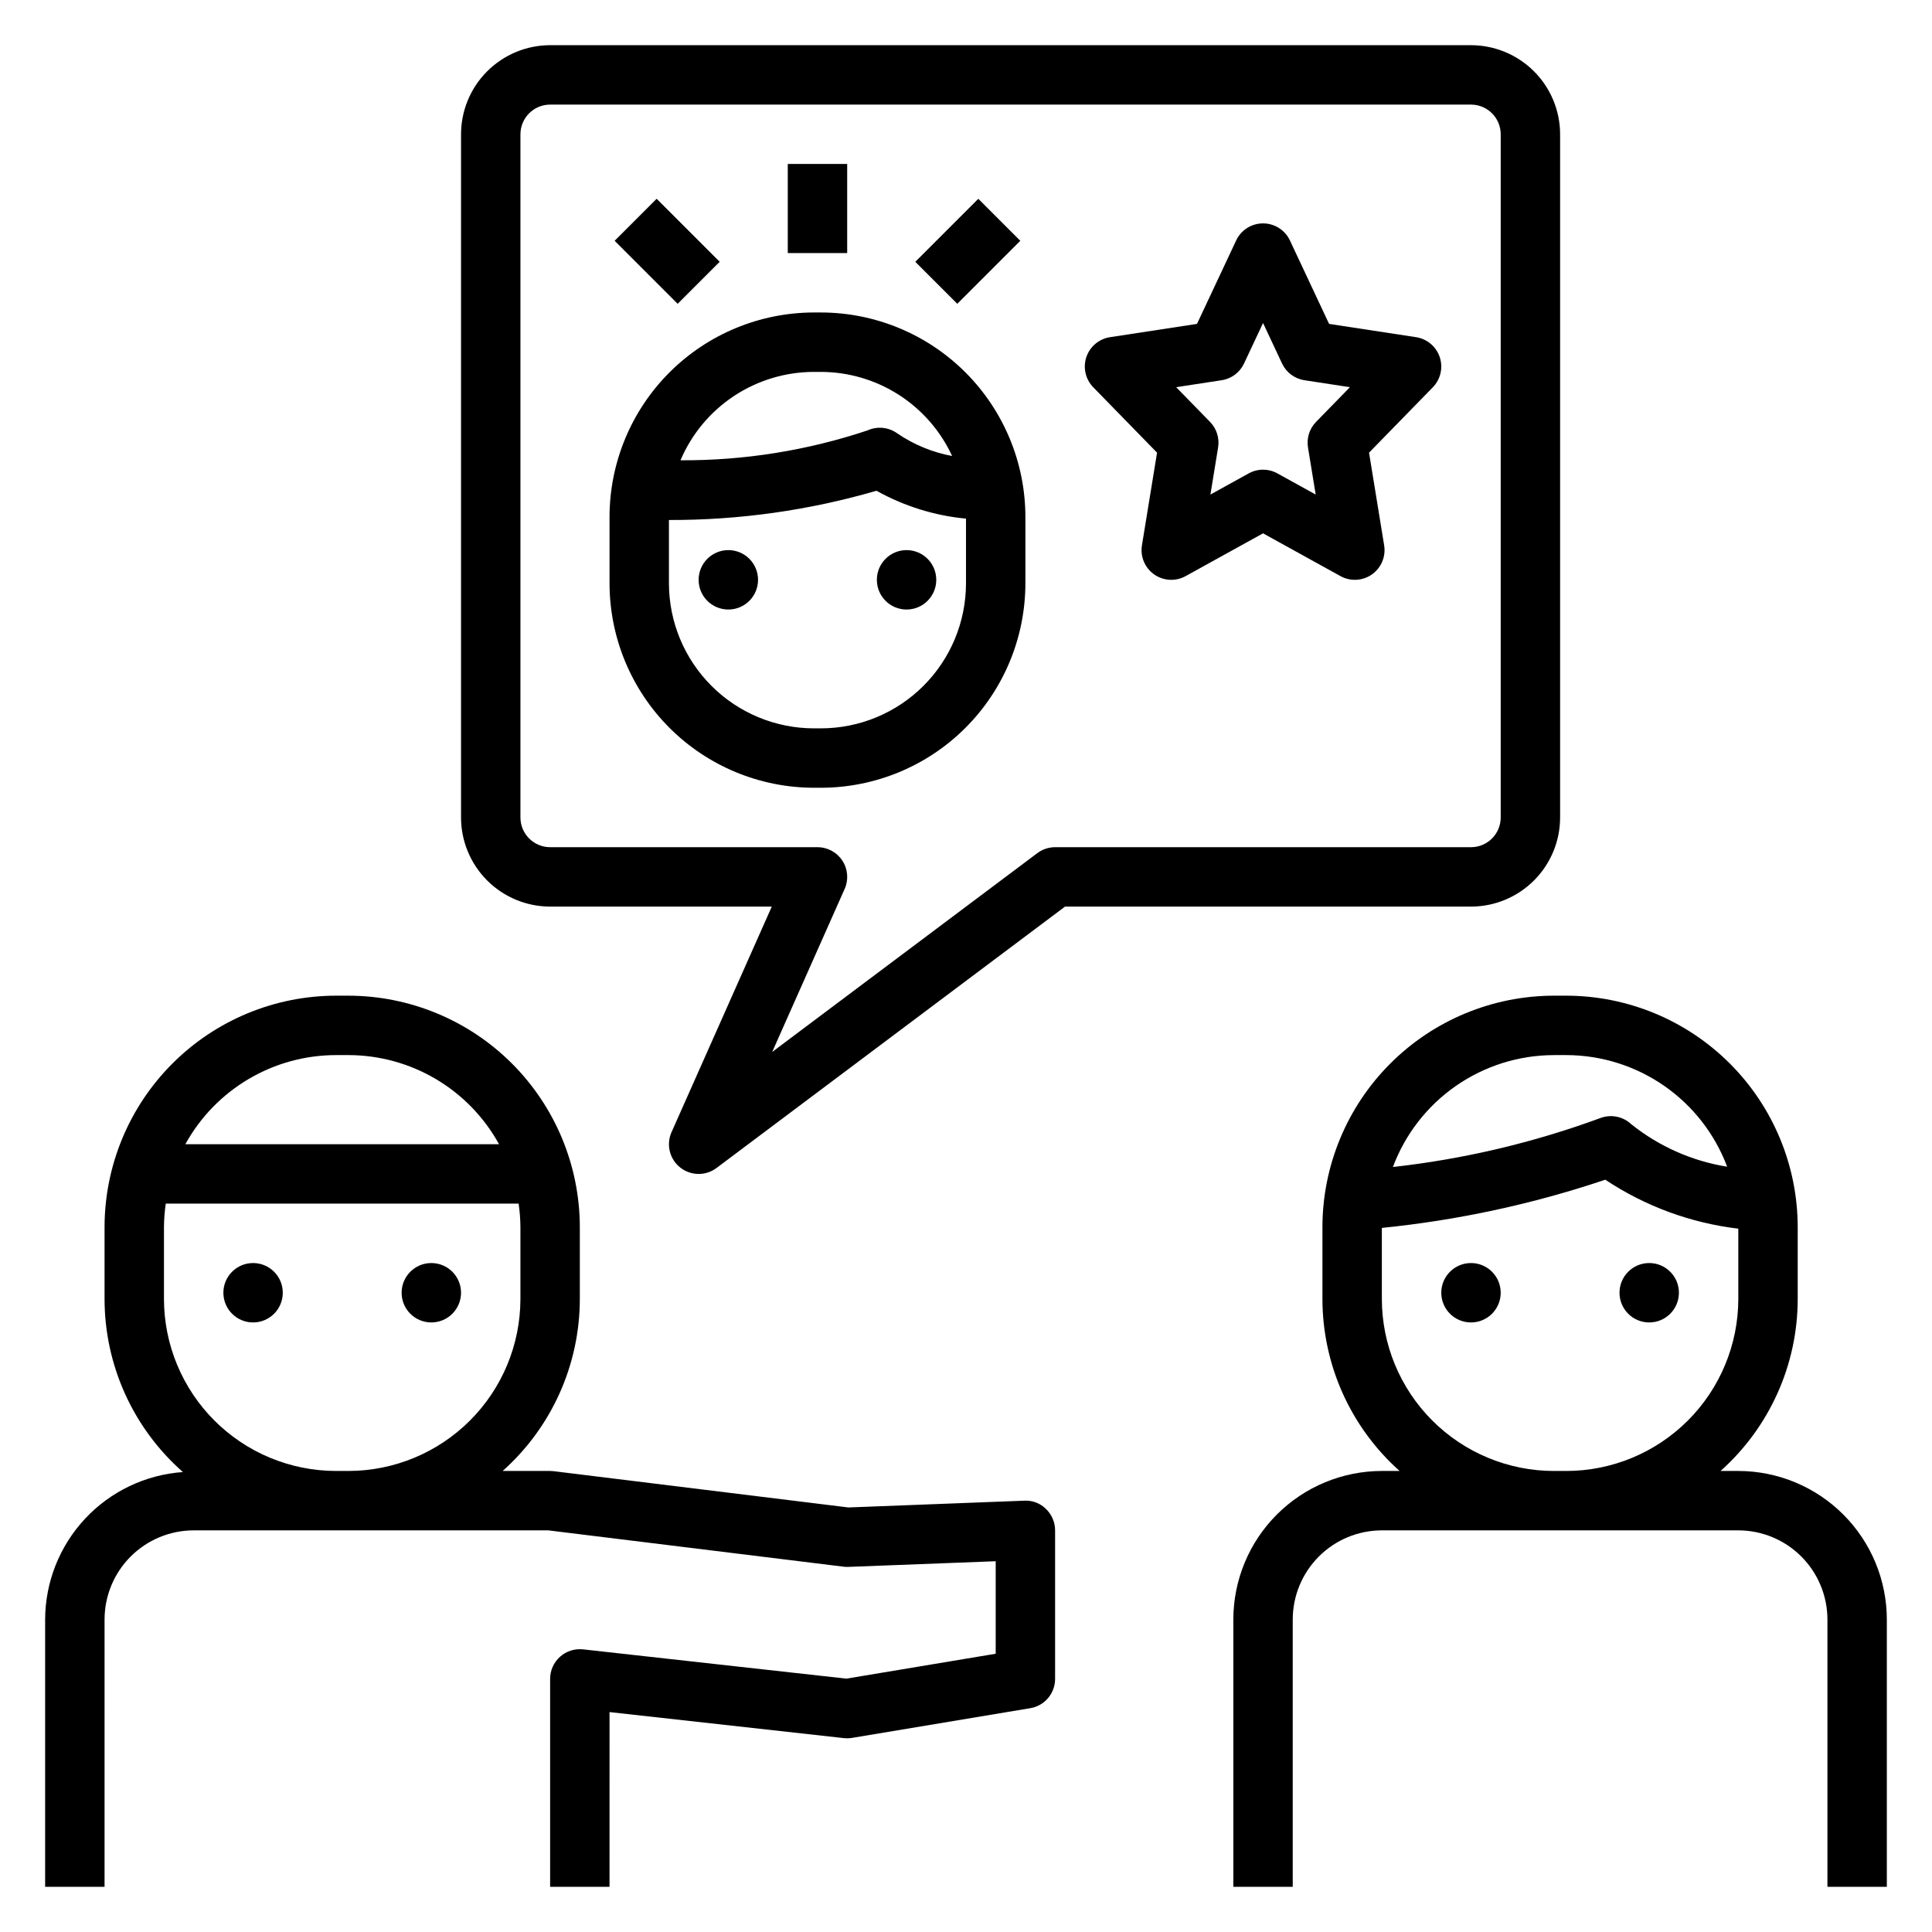 <?xml version="1.0" encoding="UTF-8"?>
<!-- Uploaded to: ICON Repo, www.iconrepo.com, Generator: ICON Repo Mixer Tools -->
<svg fill="#000000" width="800px" height="800px" version="1.1" viewBox="144 144 512 512" xmlns="http://www.w3.org/2000/svg">
 <g>
  <path d="m604.67 533.82h-4.703c12.996-11.59 20.438-28.172 20.445-45.59v-19.031c-0.02-16.262-6.484-31.852-17.984-43.348-11.496-11.5-27.086-17.965-43.344-17.984h-3.293c-16.258 0.02-31.848 6.484-43.348 17.984-11.496 11.496-17.965 27.086-17.984 43.348v19.035-0.004c0.012 17.418 7.449 34 20.449 45.59h-4.703c-10.434 0.012-20.441 4.16-27.82 11.539-7.375 7.379-11.527 17.383-11.539 27.82v70.848h15.742v-70.848c0.008-6.262 2.5-12.266 6.926-16.691 4.426-4.43 10.43-6.918 16.691-6.926h94.465c6.262 0.008 12.262 2.496 16.691 6.926 4.426 4.426 6.918 10.43 6.926 16.691v70.848h15.742v-70.848c-0.012-10.438-4.164-20.441-11.543-27.82-7.379-7.379-17.383-11.527-27.816-11.539zm-48.879-110.21h3.293c9.266 0.016 18.312 2.856 25.93 8.141 7.613 5.281 13.438 12.762 16.699 21.438-9.316-1.496-18.086-5.387-25.445-11.289-2.223-2.07-5.434-2.68-8.262-1.566-17.703 6.5-36.125 10.844-54.871 12.934 3.25-8.695 9.074-16.195 16.695-21.492 7.621-5.301 16.68-8.148 25.961-8.164zm3.289 110.21h-3.289v0.004c-12.086-0.016-23.672-4.82-32.219-13.367s-13.355-20.133-13.367-32.223v-18.824c20.152-2.031 40.012-6.316 59.211-12.777 10.566 7.035 22.645 11.48 35.254 12.977v18.625c-0.016 12.09-4.82 23.676-13.367 32.223-8.547 8.547-20.133 13.352-32.219 13.367z"/>
  <path d="m541.7 486.59c0 4.348-3.523 7.871-7.871 7.871-4.348 0-7.875-3.523-7.875-7.871s3.527-7.871 7.875-7.871c4.348 0 7.871 3.523 7.871 7.871"/>
  <path d="m588.93 486.59c0 4.348-3.523 7.871-7.871 7.871-4.348 0-7.871-3.523-7.871-7.871s3.523-7.871 7.871-7.871c4.348 0 7.871 3.523 7.871 7.871"/>
  <path d="m218.94 486.59c0 4.348-3.523 7.871-7.871 7.871-4.348 0-7.871-3.523-7.871-7.871s3.523-7.871 7.871-7.871c4.348 0 7.871 3.523 7.871 7.871"/>
  <path d="m266.18 486.59c0 4.348-3.527 7.871-7.875 7.871-4.348 0-7.871-3.523-7.871-7.871s3.523-7.871 7.871-7.871c4.348 0 7.875 3.523 7.875 7.871"/>
  <path d="m171.71 573.18c0.004-6.262 2.496-12.266 6.922-16.691 4.43-4.43 10.434-6.918 16.691-6.926h93.984l78.238 9.625h0.004c0.418 0.062 0.84 0.078 1.266 0.055l39.055-1.5v24.516l-39.574 6.598-69.766-7.758c-2.227-0.246-4.449 0.465-6.121 1.961-1.668 1.492-2.621 3.625-2.621 5.863v55.105h15.742l0.004-46.309 62.109 6.902h-0.004c0.723 0.07 1.449 0.051 2.164-0.062l47.23-7.871h0.004c3.797-0.633 6.578-3.914 6.574-7.766v-39.359c0-2.141-0.871-4.188-2.414-5.672-1.52-1.52-3.613-2.316-5.762-2.191l-46.598 1.793-78.09-9.609v-0.004c-0.316-0.039-0.637-0.059-0.961-0.059h-12.574c13-11.59 20.438-28.172 20.449-45.59v-19.031c-0.02-16.262-6.488-31.852-17.984-43.348-11.5-11.5-27.09-17.965-43.348-17.984h-3.293c-16.258 0.02-31.848 6.484-43.344 17.984-11.5 11.496-17.965 27.086-17.984 43.348v19.035-0.004c0.008 17.566 7.574 34.277 20.766 45.879-9.895 0.699-19.156 5.117-25.93 12.363-6.769 7.25-10.551 16.789-10.582 26.707v70.848h15.746zm61.332-149.57h3.289c8.156 0.008 16.164 2.203 23.184 6.356 7.023 4.156 12.801 10.113 16.734 17.262h-83.129c3.934-7.148 9.711-13.105 16.734-17.262 7.019-4.152 15.027-6.348 23.184-6.356zm-45.59 64.621v-19.031c0.016-2.086 0.176-4.168 0.477-6.227h93.512c0.301 2.059 0.461 4.141 0.477 6.227v19.035-0.004c-0.012 12.09-4.82 23.676-13.367 32.223s-20.133 13.352-32.219 13.367h-3.293c-12.086-0.016-23.672-4.82-32.219-13.367-8.547-8.547-13.352-20.133-13.367-32.223z"/>
  <path d="m344.89 297.66c0 4.348-3.523 7.871-7.871 7.871-4.348 0-7.875-3.523-7.875-7.871 0-4.348 3.527-7.875 7.875-7.875 4.348 0 7.871 3.527 7.871 7.875"/>
  <path d="m392.12 297.66c0 4.348-3.523 7.871-7.871 7.871s-7.871-3.523-7.871-7.871c0-4.348 3.523-7.875 7.871-7.875s7.871 3.527 7.871 7.875"/>
  <path d="m415.74 298.6v-17.621c-0.016-14.363-5.731-28.129-15.883-38.285-10.156-10.152-23.926-15.867-38.285-15.883h-1.871c-14.359 0.016-28.129 5.731-38.285 15.883-10.152 10.156-15.867 23.922-15.883 38.285v17.621c0.016 14.359 5.731 28.129 15.883 38.281 10.156 10.156 23.926 15.867 38.285 15.883h1.871c14.359-0.016 28.129-5.727 38.285-15.883 10.152-10.152 15.867-23.922 15.883-38.281zm-56.039-56.043h1.871c7.312 0.02 14.469 2.125 20.625 6.074 6.156 3.949 11.059 9.574 14.125 16.215-5.184-0.965-10.113-2.992-14.477-5.953-2.301-1.695-5.34-2.012-7.941-0.832-15.977 5.336-32.727 8.012-49.57 7.918 2.949-6.941 7.875-12.863 14.164-17.027s13.664-6.387 21.203-6.394zm-38.426 56.043v-16.797c18.613 0.059 37.137-2.551 55.004-7.75 7.309 4.082 15.383 6.602 23.719 7.391v17.156c-0.012 10.188-4.066 19.953-11.27 27.156-7.203 7.203-16.973 11.254-27.156 11.266h-1.871c-10.188-0.012-19.953-4.062-27.156-11.266-7.203-7.203-11.258-16.969-11.27-27.156z"/>
  <path d="m352.77 187.45h15.742v23.617h-15.742z"/>
  <path d="m386.56 213.38 16.699-16.699 11.133 11.133-16.699 16.699z"/>
  <path d="m306.89 207.81 11.133-11.133 16.699 16.699-11.133 11.133z"/>
  <path d="m450.63 263.96-4.004 24.562c-0.488 2.973 0.77 5.965 3.234 7.703 2.465 1.734 5.703 1.91 8.34 0.453l20.52-11.34 20.52 11.34c2.637 1.457 5.875 1.281 8.34-0.453 2.465-1.738 3.723-4.731 3.234-7.703l-4.004-24.562 16.906-17.328c2.059-2.113 2.766-5.199 1.828-7.996s-3.359-4.836-6.277-5.281l-23.043-3.519-10.379-22.109c-1.297-2.766-4.074-4.527-7.125-4.527s-5.828 1.762-7.125 4.527l-10.379 22.109-23.043 3.519c-2.918 0.445-5.34 2.484-6.277 5.281s-0.23 5.883 1.828 7.996zm17.117-19.195c2.594-0.395 4.824-2.059 5.938-4.438l5.035-10.73 5.035 10.73c1.113 2.379 3.344 4.043 5.938 4.438l12.051 1.844-8.98 9.203h0.004c-1.746 1.789-2.539 4.297-2.137 6.766l2.039 12.484-10.141-5.606c-2.371-1.312-5.246-1.312-7.617 0l-10.141 5.606 2.039-12.484c0.402-2.469-0.391-4.977-2.137-6.766l-8.977-9.203z"/>
  <path d="m324.25 453.39c2.805 2.234 6.762 2.293 9.629 0.141l92.363-69.273h107.59c6.262-0.008 12.262-2.496 16.691-6.926 4.426-4.426 6.918-10.43 6.922-16.691v-181.05c-0.004-6.262-2.496-12.266-6.922-16.691-4.43-4.426-10.43-6.918-16.691-6.926h-244.04c-6.262 0.008-12.262 2.5-16.691 6.926-4.426 4.426-6.918 10.43-6.922 16.691v181.05c0.004 6.262 2.496 12.266 6.922 16.691 4.43 4.43 10.43 6.918 16.691 6.926h58.738l-26.566 59.777h-0.004c-1.457 3.277-0.516 7.125 2.289 9.355zm-34.457-84.875c-4.344-0.004-7.867-3.527-7.871-7.875v-181.05c0.004-4.348 3.527-7.867 7.871-7.871h244.04c4.344 0.004 7.867 3.523 7.871 7.871v181.05c-0.004 4.348-3.527 7.871-7.871 7.875h-110.21c-1.703 0-3.359 0.551-4.723 1.574l-70.262 52.691 19.199-43.195h0.004c1.082-2.438 0.859-5.254-0.594-7.488s-3.934-3.582-6.602-3.582z"/>
 </g>
</svg>